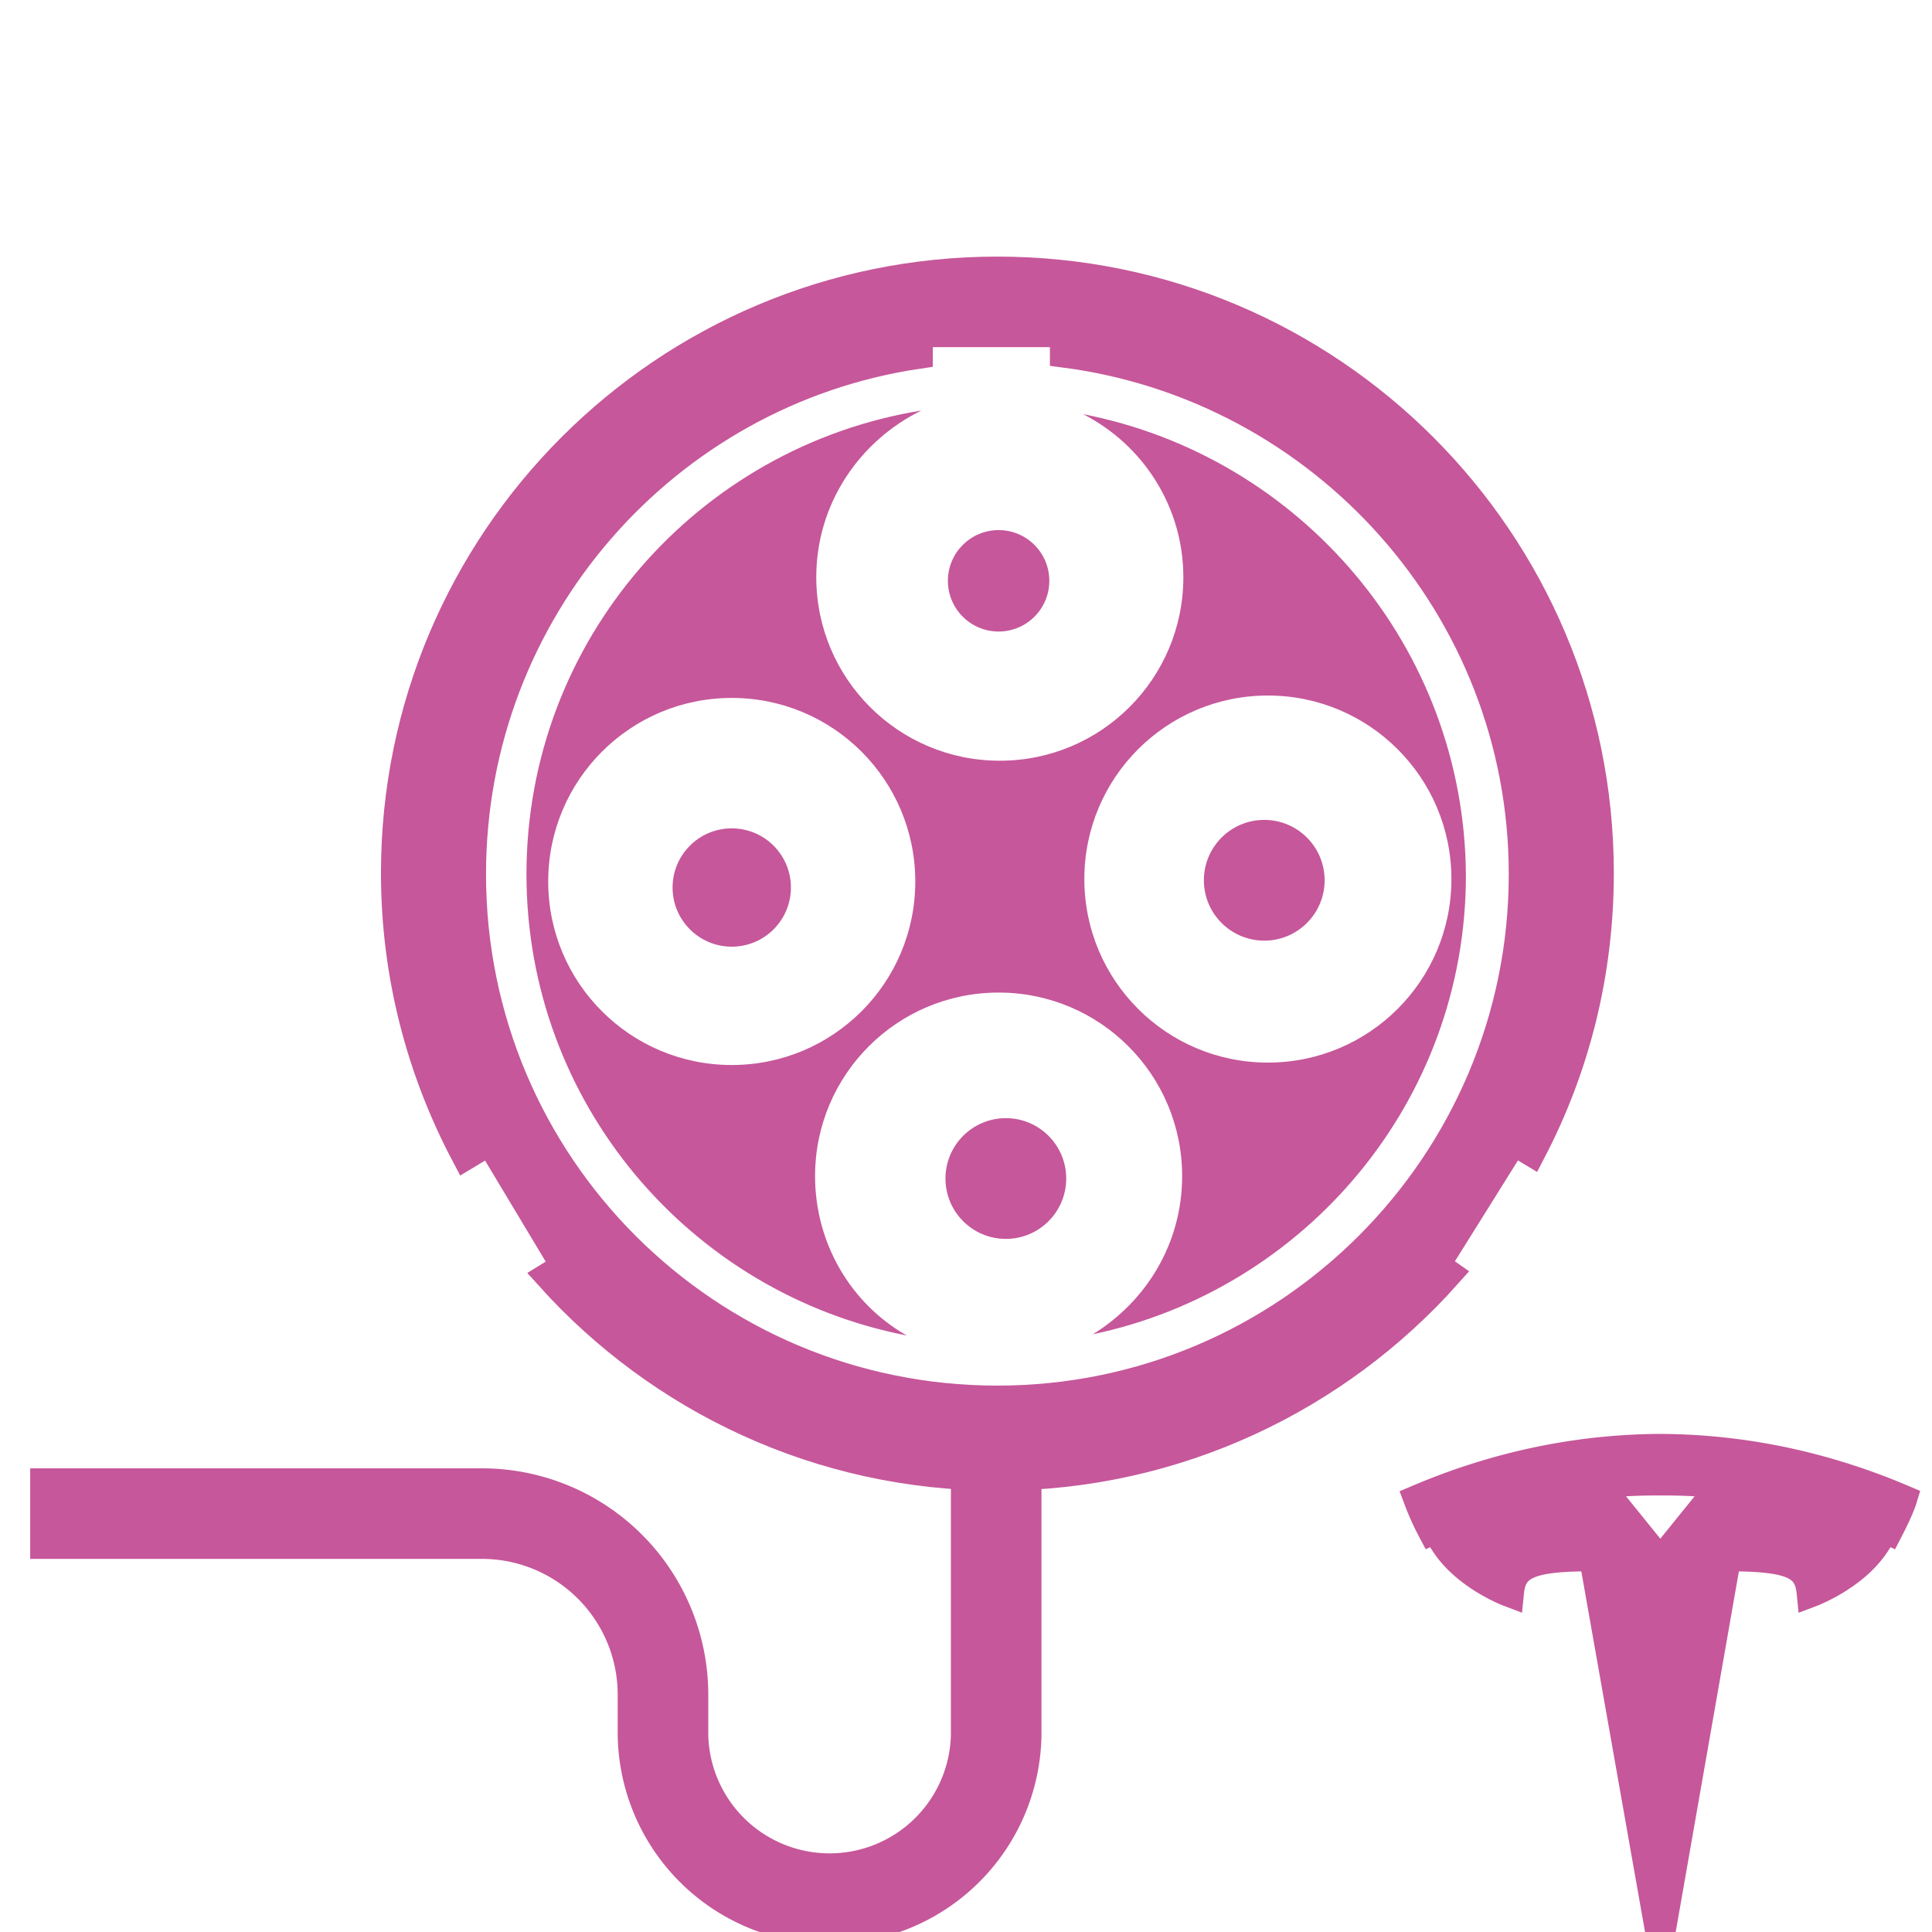 <?xml version="1.0" encoding="UTF-8" standalone="no"?>
<svg
   xmlns:dc="http://purl.org/dc/elements/1.1/"
   xmlns:cc="http://creativecommons.org/ns#"
   xmlns:rdf="http://www.w3.org/1999/02/22-rdf-syntax-ns#"
   xmlns:svg="http://www.w3.org/2000/svg"
   xmlns="http://www.w3.org/2000/svg"
   xmlns:sodipodi="http://sodipodi.sourceforge.net/DTD/sodipodi-0.dtd"
   xmlns:inkscape="http://www.inkscape.org/namespaces/inkscape"
   width="64"
   height="64"
   version="1.1"
   id="svg20"
   sodipodi:docname="tesla-hpwc-roadster_r.svg"
   inkscape:version="0.92.4 (5da689c313, 2019-01-14)">
  <defs
     id="defs24" />
  <sodipodi:namedview
     pagecolor="#ffffff"
     bordercolor="#666666"
     borderopacity="1"
     objecttolerance="10"
     gridtolerance="10"
     guidetolerance="10"
     inkscape:pageopacity="0"
     inkscape:pageshadow="2"
     inkscape:window-width="716"
     inkscape:window-height="480"
     id="namedview22"
     showgrid="false"
     inkscape:zoom="3.6875"
     inkscape:cx="32"
     inkscape:cy="32"
     inkscape:window-x="0"
     inkscape:window-y="0"
     inkscape:window-maximized="0"
     inkscape:current-layer="g18" />
  <g
     fill="none"
     fill-rule="evenodd"
     id="g18"
     style="fill:#000000;fill-opacity:1">
    <path
       stroke="#000"
       stroke-width="3"
       d="M33 49v8.48a5.52 5.52 0 0 1-11.038 0v-1.34a6 6 0 0 0-6-6H1"
       id="path2"
       style="fill:#ffffff;fill-opacity:0;stroke:#c6579a;stroke-opacity:1" />
    <path
       fill="#000"
       fill-rule="nonzero"
       d="M35.88 13.72c1.96 1 3.32 3.04 3.32 5.4 0 3.36-2.72 6.08-6.08 6.08s-6.08-2.72-6.08-6.08c0-2.44 1.44-4.52 3.48-5.52-7.4 1.2-13.08 7.6-13.08 15.36 0 7.56 5.4 13.88 12.6 15.28C28.2 43.2 27 41.2 27 38.96c0-3.36 2.72-6.08 6.08-6.08s6.08 2.72 6.08 6.08c0 2.24-1.2 4.16-2.96 5.24 7.04-1.48 12.36-7.72 12.36-15.2-.04-7.56-5.48-13.88-12.68-15.28zM24.24 35.28c-3.36 0-6.08-2.72-6.08-6.08s2.72-6.08 6.08-6.08 6.08 2.72 6.08 6.08-2.72 6.08-6.08 6.08zM42 35.2c-3.36 0-6.08-2.72-6.08-6.08s2.72-6.08 6.08-6.08 6.08 2.72 6.08 6.08S45.36 35.2 42 35.2z"
       id="path4"
       style="fill:#c6579a;fill-opacity:1" />
    <circle
       cx="33.08"
       cy="19.24"
       r="1.68"
       fill="#000"
       fill-rule="nonzero"
       id="circle6"
       style="fill:#c6579a;fill-opacity:1" />
    <circle
       cx="41.88"
       cy="29.16"
       r="2"
       fill="#000"
       fill-rule="nonzero"
       id="circle8"
       style="fill:#c6579a;fill-opacity:1" />
    <circle
       cx="33.32"
       cy="39.04"
       r="2"
       fill="#000"
       fill-rule="nonzero"
       id="circle10"
       style="fill:#c6579a;fill-opacity:1" />
    <circle
       cx="24.24"
       cy="29.4"
       r="1.96"
       fill="#000"
       fill-rule="nonzero"
       id="circle12"
       style="fill:#c6579a;fill-opacity:1" />
    <path
       fill="#131304"
       fill-rule="nonzero"
       d="M47.52 41.92l2.6-4.16.6.36c1.44-2.76 2.24-5.88 2.24-9.2 0-11-8.92-19.92-19.92-19.92-11 0-19.92 8.92-19.92 19.92 0 3.36.84 6.52 2.32 9.32l.8-.48 2.52 4.2-.52.32c3.64 4.04 8.92 6.6 14.8 6.6 5.92 0 11.24-2.6 14.88-6.68l-.4-.28zM33.04 46.4c-9.64 0-17.44-7.8-17.44-17.44 0-8.76 6.44-16 14.8-17.24V11h4.88v.68c8.56 1.12 15.2 8.44 15.2 17.28 0 9.6-7.8 17.44-17.44 17.44z"
       id="path14"
       style="fill:#c6579a;fill-opacity:1;stroke:#c6579a;stroke-opacity:1" />
    <path
       fill="#000"
       fill-rule="nonzero"
       d="M55.002 64l-2.2-12.45c-2.065 0-2.72.232-2.815 1.176 0 0-1.395-.527-2.098-1.6 2.745-1.29 5.503-1.348 5.503-1.348l1.61 1.99h-.004l1.61-1.99s2.758.058 5.503 1.35c-.703 1.071-2.098 1.599-2.098 1.599-.095-.945-.75-1.176-2.83-1.176L55.002 64zM55 49.04c-2.277-.018-4.884.378-7.552 1.627a8.598 8.598 0 0 1-.448-.994c2.916-1.238 5.648-1.662 8-1.673 2.352.01 5.083.435 8 1.673 0 0-.092.305-.448.994-2.669-1.249-5.275-1.645-7.552-1.627z"
       id="path16"
       style="fill:#c6579a;fill-opacity:1;stroke:#c6579a;stroke-opacity:1" />
  </g>
</svg>

